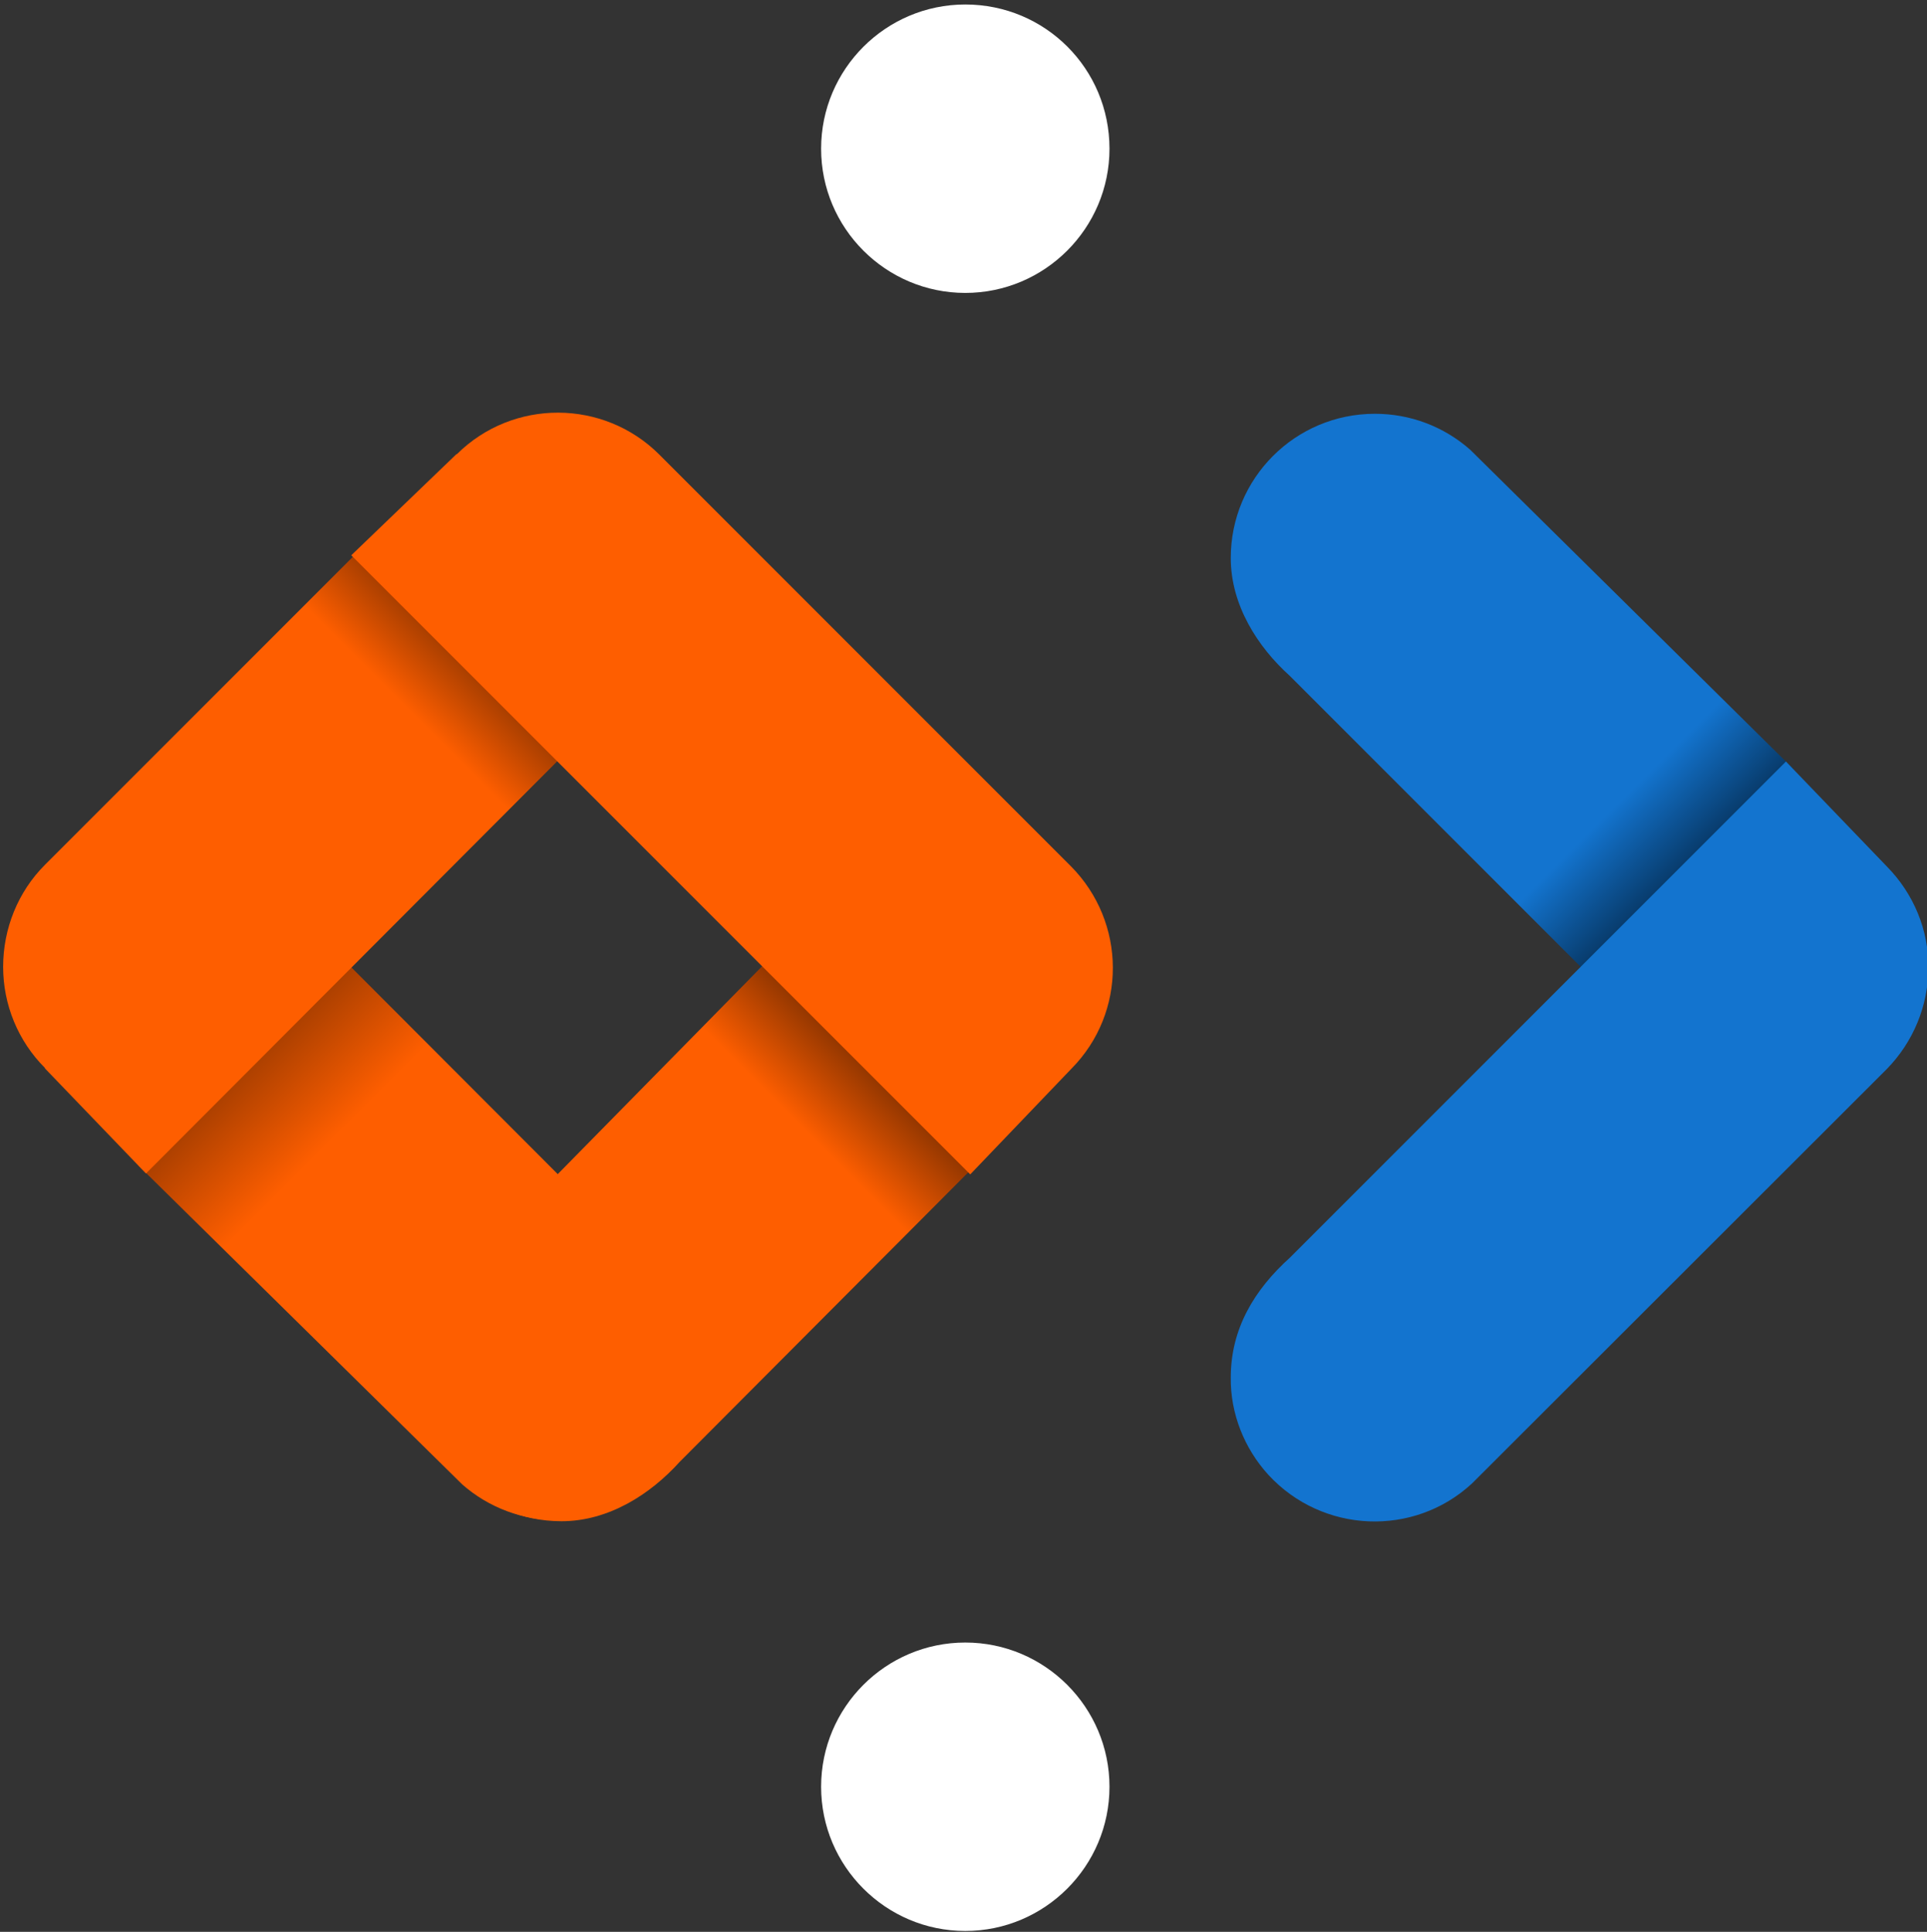 <?xml version="1.0" encoding="utf-8"?>
<!-- Generator: Adobe Illustrator 26.0.3, SVG Export Plug-In . SVG Version: 6.00 Build 0)  -->
<svg version="1.1" id="Layer_1" xmlns="http://www.w3.org/2000/svg" x="0px" y="0px"
     viewBox="0 0 429 430" style="enable-background:new 0 0 429 430;" xml:space="preserve">
<rect x="0" y="0" width="429" height="430" fill="#333333" stroke="none"/>
<style type="text/css">
	.st0{fill-rule:evenodd;clip-rule:evenodd;fill:#FFFFFF;}
	.st1{fill-rule:evenodd;clip-rule:evenodd;fill:url(#Shape_bot_00000060708673848037701230000017639409030021269901_);}
	.st2{fill-rule:evenodd;clip-rule:evenodd;fill:#1374CF;}
	.st3{fill-rule:evenodd;clip-rule:evenodd;fill:url(#Shape_bot-2_00000091696686089709518220000017401629325213950617_);}
	.st4{fill-rule:evenodd;clip-rule:evenodd;fill:url(#Shape_bot_copy_00000063635847876345801240000010150822520347903875_);}
	.st5{fill-rule:evenodd;clip-rule:evenodd;fill:url(#Shape_top-2_00000080201802052969542310000015837774482813224842_);}
	.st6{fill-rule:evenodd;clip-rule:evenodd;fill:#FE5E00;}
</style>
	<g id="Axon_-_Dark_icon">
	<g id="Clean_copy_3">
		<path id="DOts_copy" class="st0" d="M214.9,365.6c17.7,0,32.1,14.4,32.1,32.1s-14.4,32.1-32.1,32.1s-32.1-14.4-32.1-32.1v0
			C182.8,380,197.2,365.6,214.9,365.6z M247,33.1c0,17.7-14.4,32.1-32.1,32.1c-17.7,0-32.1-14.4-32.1-32.1
			c0-17.7,14.4-32.1,32.1-32.1l0,0C232.7,1,247,15.3,247,33.1L247,33.1L247,33.1z"/>
		<g id="Right">

				<linearGradient id="Shape_bot_00000114777254693442980070000015573854814771318938_" gradientUnits="userSpaceOnUse" x1="9955.48" y1="-7624.083" x2="9831.57" y2="-7500.173" gradientTransform="matrix(1 0 0 -1 -9570 -7421)">
				<stop  offset="0" style="stop-color:#001223"/>
					<stop  offset="0.2" style="stop-color:#1374CF"/>
					<stop  offset="1" style="stop-color:#1374CF"/>
			</linearGradient>

			<path id="Shape_bot" style="fill-rule:evenodd;clip-rule:evenodd;fill:url(#Shape_bot_00000114777254693442980070000015573854814771318938_);" d="
				M399.3,171.2L352.7,216l-65.6-65.6C280,144,274,134.7,274,124.2c0-17.7,14.3-32.1,32.1-32.1c7.8,0,15.3,2.8,21.2,8L399.3,171.2z"
			/>
			<path id="Shape_top" class="st2" d="M429.3,215.4c0,8.5-3.4,16.6-9.3,22.6l-92.3,92.2c-13,12-33.3,11.1-45.3-1.9
				c-5.4-5.9-8.5-13.7-8.4-21.7c0-10.8,5.2-19.5,13.2-26.7l110.4-110.4l22.5,23.4v0C426,198.9,429.4,207,429.3,215.4z"/>
		</g>
		<g id="Left">

				<linearGradient id="Shape_bot-2_00000089545634720645707790000008773368056434383777_" gradientUnits="userSpaceOnUse" x1="9601.476" y1="-7635.399" x2="9725.506" y2="-7759.429" gradientTransform="matrix(1 0 0 -1 -9570 -7421)">
				<stop  offset="0" style="stop-color:#3D1700"/>
					<stop  offset="0.33" style="stop-color:#FE5E00"/>
					<stop  offset="1" style="stop-color:#FE5E00"/>
			</linearGradient>

			<path id="Shape_bot-2" style="fill-rule:evenodd;clip-rule:evenodd;fill:url(#Shape_bot-2_00000089545634720645707790000008773368056434383777_);" d="
				M30.8,259.4l46.6-44.9l65.5,65.6c7.2,6.5,13.2,15.8,13.2,26.2c0.1,17.7-14.2,32.1-31.9,32.1c-7.8,0-15.4-2.8-21.3-8L30.8,259.4z"
			/>

			<linearGradient id="Shape_bot_copy_00000129926225518245977650000004543611305197785247_" gradientUnits="userSpaceOnUse" x1="9773.971" y1="-7647.694" x2="9649.751" y2="-7771.915" gradientTransform="matrix(1 0 0 -1 -9570 -7421)">
				<stop  offset="0" style="stop-color:#3D1700"/>
				<stop  offset="0.2" style="stop-color:#FE5E00"/>
				<stop  offset="1" style="stop-color:#FE5E00"/>
			</linearGradient>

			<path id="Shape_bot_copy" style="fill-rule:evenodd;clip-rule:evenodd;fill:url(#Shape_bot_copy_00000129926225518245977650000004543611305197785247_);" d="
				M172,212.7l45,46.8l-65.7,65.9c-6.5,7.2-15.8,13.2-26.3,13.2c-17.8,0-32.2-14.5-32.2-32.3c0-7.8,2.9-15.3,8-21.2L172,212.7z"/>

			<linearGradient id="Shape_top-2_00000158731727363217258840000002657943496604697749_" gradientUnits="userSpaceOnUse" x1="9685.524" y1="-7553.576" x2="9560.464" y2="-7678.635" gradientTransform="matrix(1 0 0 -1 -9570 -7421)">
				<stop  offset="0" style="stop-color:#3D1700"/>
				<stop  offset="0.2" style="stop-color:#FE5E00"/>
				<stop  offset="1" style="stop-color:#FE5E00"/>
			</linearGradient>

			<path id="Shape_top-2" style="fill-rule:evenodd;clip-rule:evenodd;fill:url(#Shape_top-2_00000158731727363217258840000002657943496604697749_);" d="
				M0.7,215.2c0-8.5,3.3-16.7,9.3-22.7l70.3-70.3l45.5,45.5l-93.3,93.5L10,237.8v-0.1C4,231.7,0.7,223.6,0.7,215.2z"/>
			<path id="Shape_top_copy_2" class="st6" d="M78.2,123.6l23.4-22.5h0.1c12.5-12.4,32.7-12.3,45.1,0.1l91.6,91.6
				c12.4,12.5,12.5,32.6,0.1,45.1v0L216,261.4L78.2,123.6z"/>
		</g>
	</g>
</g>
</svg>
